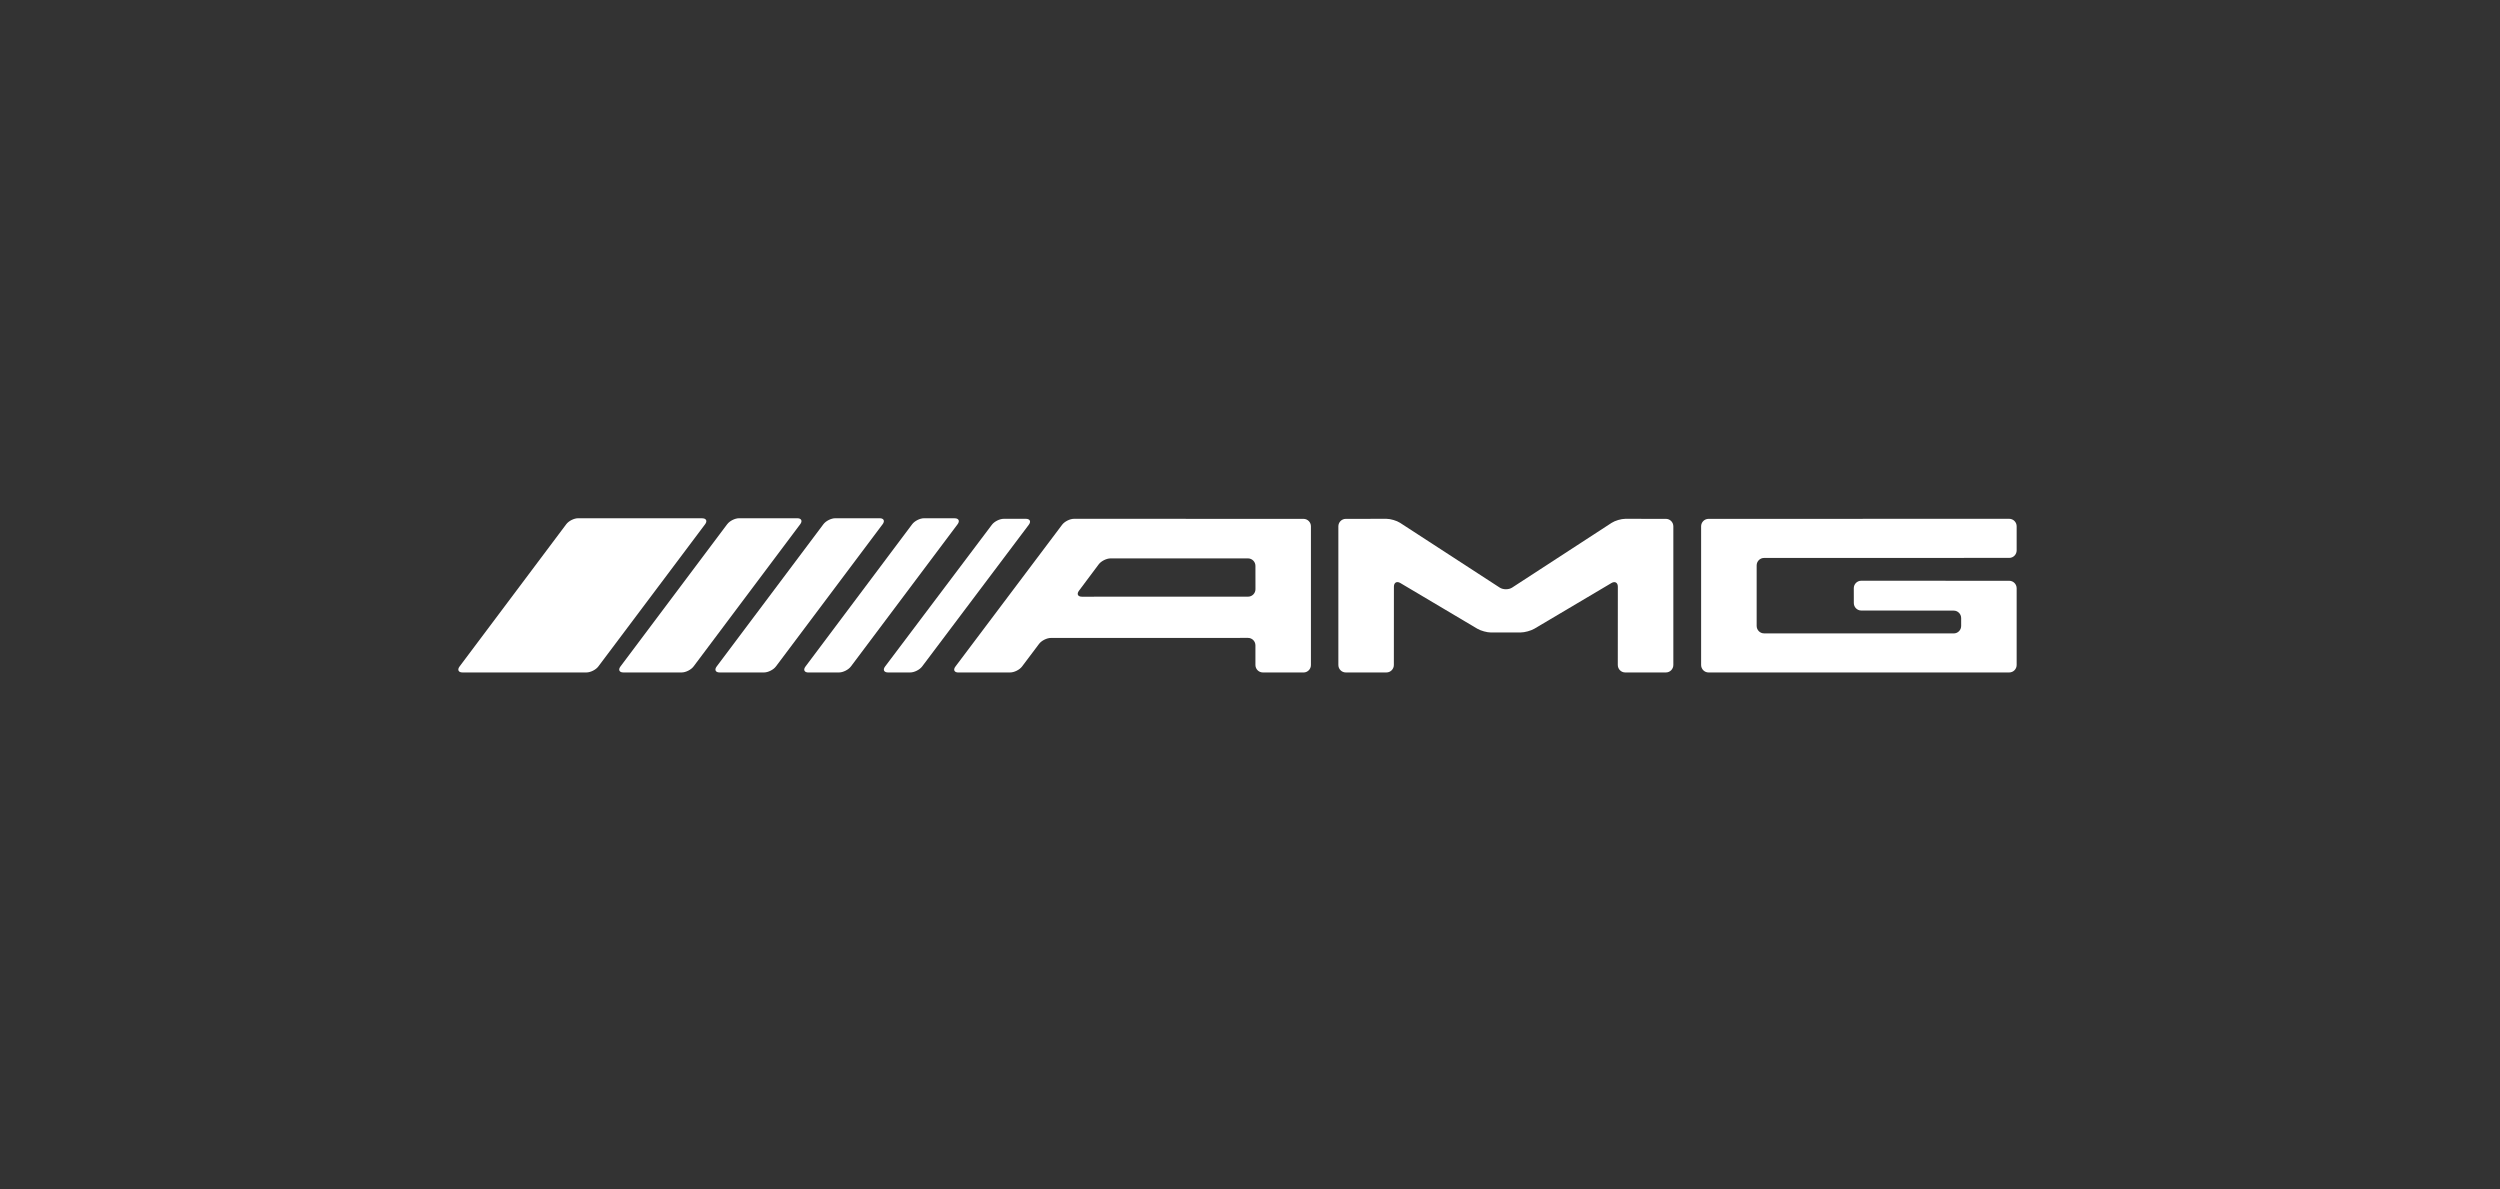 <?xml version="1.0"?>
<svg xmlns="http://www.w3.org/2000/svg" version="1.1" width="227" height="108" viewBox="0 0 227 108"><rect x="0" y="0" width="227" height="108" fill="#333333" stroke="none"/><svg width="227" height="121" viewBox="0 0 240 128" fill="none" x="0" y="-7">
<path d="M55.465 57.184C55.074 57.184 54.562 57.441 54.326 57.755L44.075 71.425C43.84 71.739 43.967 71.996 44.358 71.996H56.263C56.654 71.996 57.167 71.739 57.403 71.425L67.662 57.76C67.898 57.446 67.771 57.189 67.38 57.189L55.465 57.184Z" fill="white"/>
<path d="M76.8 57.755C77.036 57.441 76.908 57.184 76.517 57.184H70.923C70.532 57.184 70.019 57.441 69.784 57.755L59.529 71.425C59.293 71.739 59.42 71.996 59.811 71.996H65.41C65.801 71.996 66.314 71.739 66.549 71.425L76.8 57.755Z" fill="white"/>
<path d="M80.165 57.184C79.775 57.184 79.261 57.441 79.026 57.755L68.771 71.425C68.535 71.739 68.662 71.996 69.053 71.996H73.32C73.711 71.996 74.224 71.739 74.459 71.425L84.715 57.755C84.95 57.441 84.823 57.184 84.432 57.184H80.165Z" fill="white"/>
<path d="M77.302 71.429C77.066 71.744 77.193 72.001 77.585 72L80.523 71.997C80.914 71.996 81.427 71.739 81.663 71.425L91.913 57.76C92.149 57.446 92.022 57.189 91.631 57.188L88.692 57.185C88.301 57.184 87.788 57.441 87.553 57.755L77.302 71.429Z" fill="white"/>
<path d="M84.949 71.426C84.712 71.739 84.839 71.996 85.23 71.996H87.365C87.756 71.996 88.269 71.739 88.505 71.425L98.754 57.809C98.99 57.495 98.863 57.238 98.472 57.238H96.347C95.956 57.238 95.443 57.495 95.207 57.809L84.949 71.426Z" fill="white"/>
<path d="M103.853 64.72C103.462 64.72 103.335 64.463 103.57 64.149L105.468 61.612C105.703 61.298 106.216 61.041 106.607 61.041H119.81C120.201 61.041 120.522 61.363 120.522 61.757L120.525 64C120.526 64.393 120.206 64.716 119.815 64.716L103.853 64.72ZM103.094 57.238C102.703 57.238 102.19 57.495 101.954 57.809L91.705 71.43C91.469 71.744 91.595 72 91.986 72L96.963 71.996C97.355 71.996 97.868 71.739 98.104 71.425L99.739 69.252C99.975 68.938 100.488 68.681 100.879 68.681L119.81 68.677C120.201 68.676 120.521 68.998 120.521 69.392V71.28C120.521 71.674 120.841 71.996 121.233 71.996L125.141 72C125.532 72 125.852 71.678 125.852 71.285V57.959C125.852 57.565 125.532 57.243 125.141 57.243L103.094 57.238Z" fill="white"/>
<path d="M128.487 71.28C128.487 71.674 128.807 71.996 129.198 71.996H133.107C133.498 71.996 133.818 71.674 133.818 71.28L133.823 63.755C133.823 63.361 134.099 63.203 134.435 63.403L141.834 67.795C142.171 67.995 142.766 68.158 143.157 68.158L145.998 68.155C146.389 68.154 146.985 67.99 147.322 67.791L154.719 63.407C155.056 63.207 155.332 63.366 155.332 63.76L155.328 71.28C155.328 71.674 155.647 71.996 156.039 71.996H159.952C160.343 71.996 160.663 71.674 160.663 71.28V57.959C160.663 57.566 160.343 57.243 159.952 57.243L156.043 57.239C155.652 57.239 155.063 57.413 154.735 57.627L145.18 63.844C144.851 64.058 144.314 64.058 143.985 63.844L134.42 57.627C134.092 57.413 133.503 57.239 133.112 57.239L129.198 57.243C128.807 57.243 128.487 57.566 128.487 57.959V71.28Z" fill="white"/>
<path d="M163.331 71.28C163.331 71.674 163.65 71.996 164.041 71.996H192.928C193.319 71.996 193.639 71.674 193.639 71.28V63.908C193.639 63.514 193.319 63.192 192.928 63.191L178.706 63.187C178.315 63.187 177.995 63.509 177.996 63.903L177.999 65.332C177.999 65.726 178.32 66.048 178.711 66.048L187.597 66.057C187.988 66.057 188.309 66.38 188.309 66.773V67.532C188.309 67.925 187.988 68.248 187.597 68.247L169.377 68.243C168.986 68.243 168.666 67.921 168.666 67.527V61.713C168.666 61.319 168.986 60.997 169.377 60.997L192.928 60.992C193.319 60.992 193.639 60.67 193.639 60.276V57.954C193.639 57.561 193.319 57.238 192.928 57.238L164.041 57.243C163.65 57.243 163.331 57.566 163.331 57.959V71.28Z" fill="white"/>
</svg></svg>
